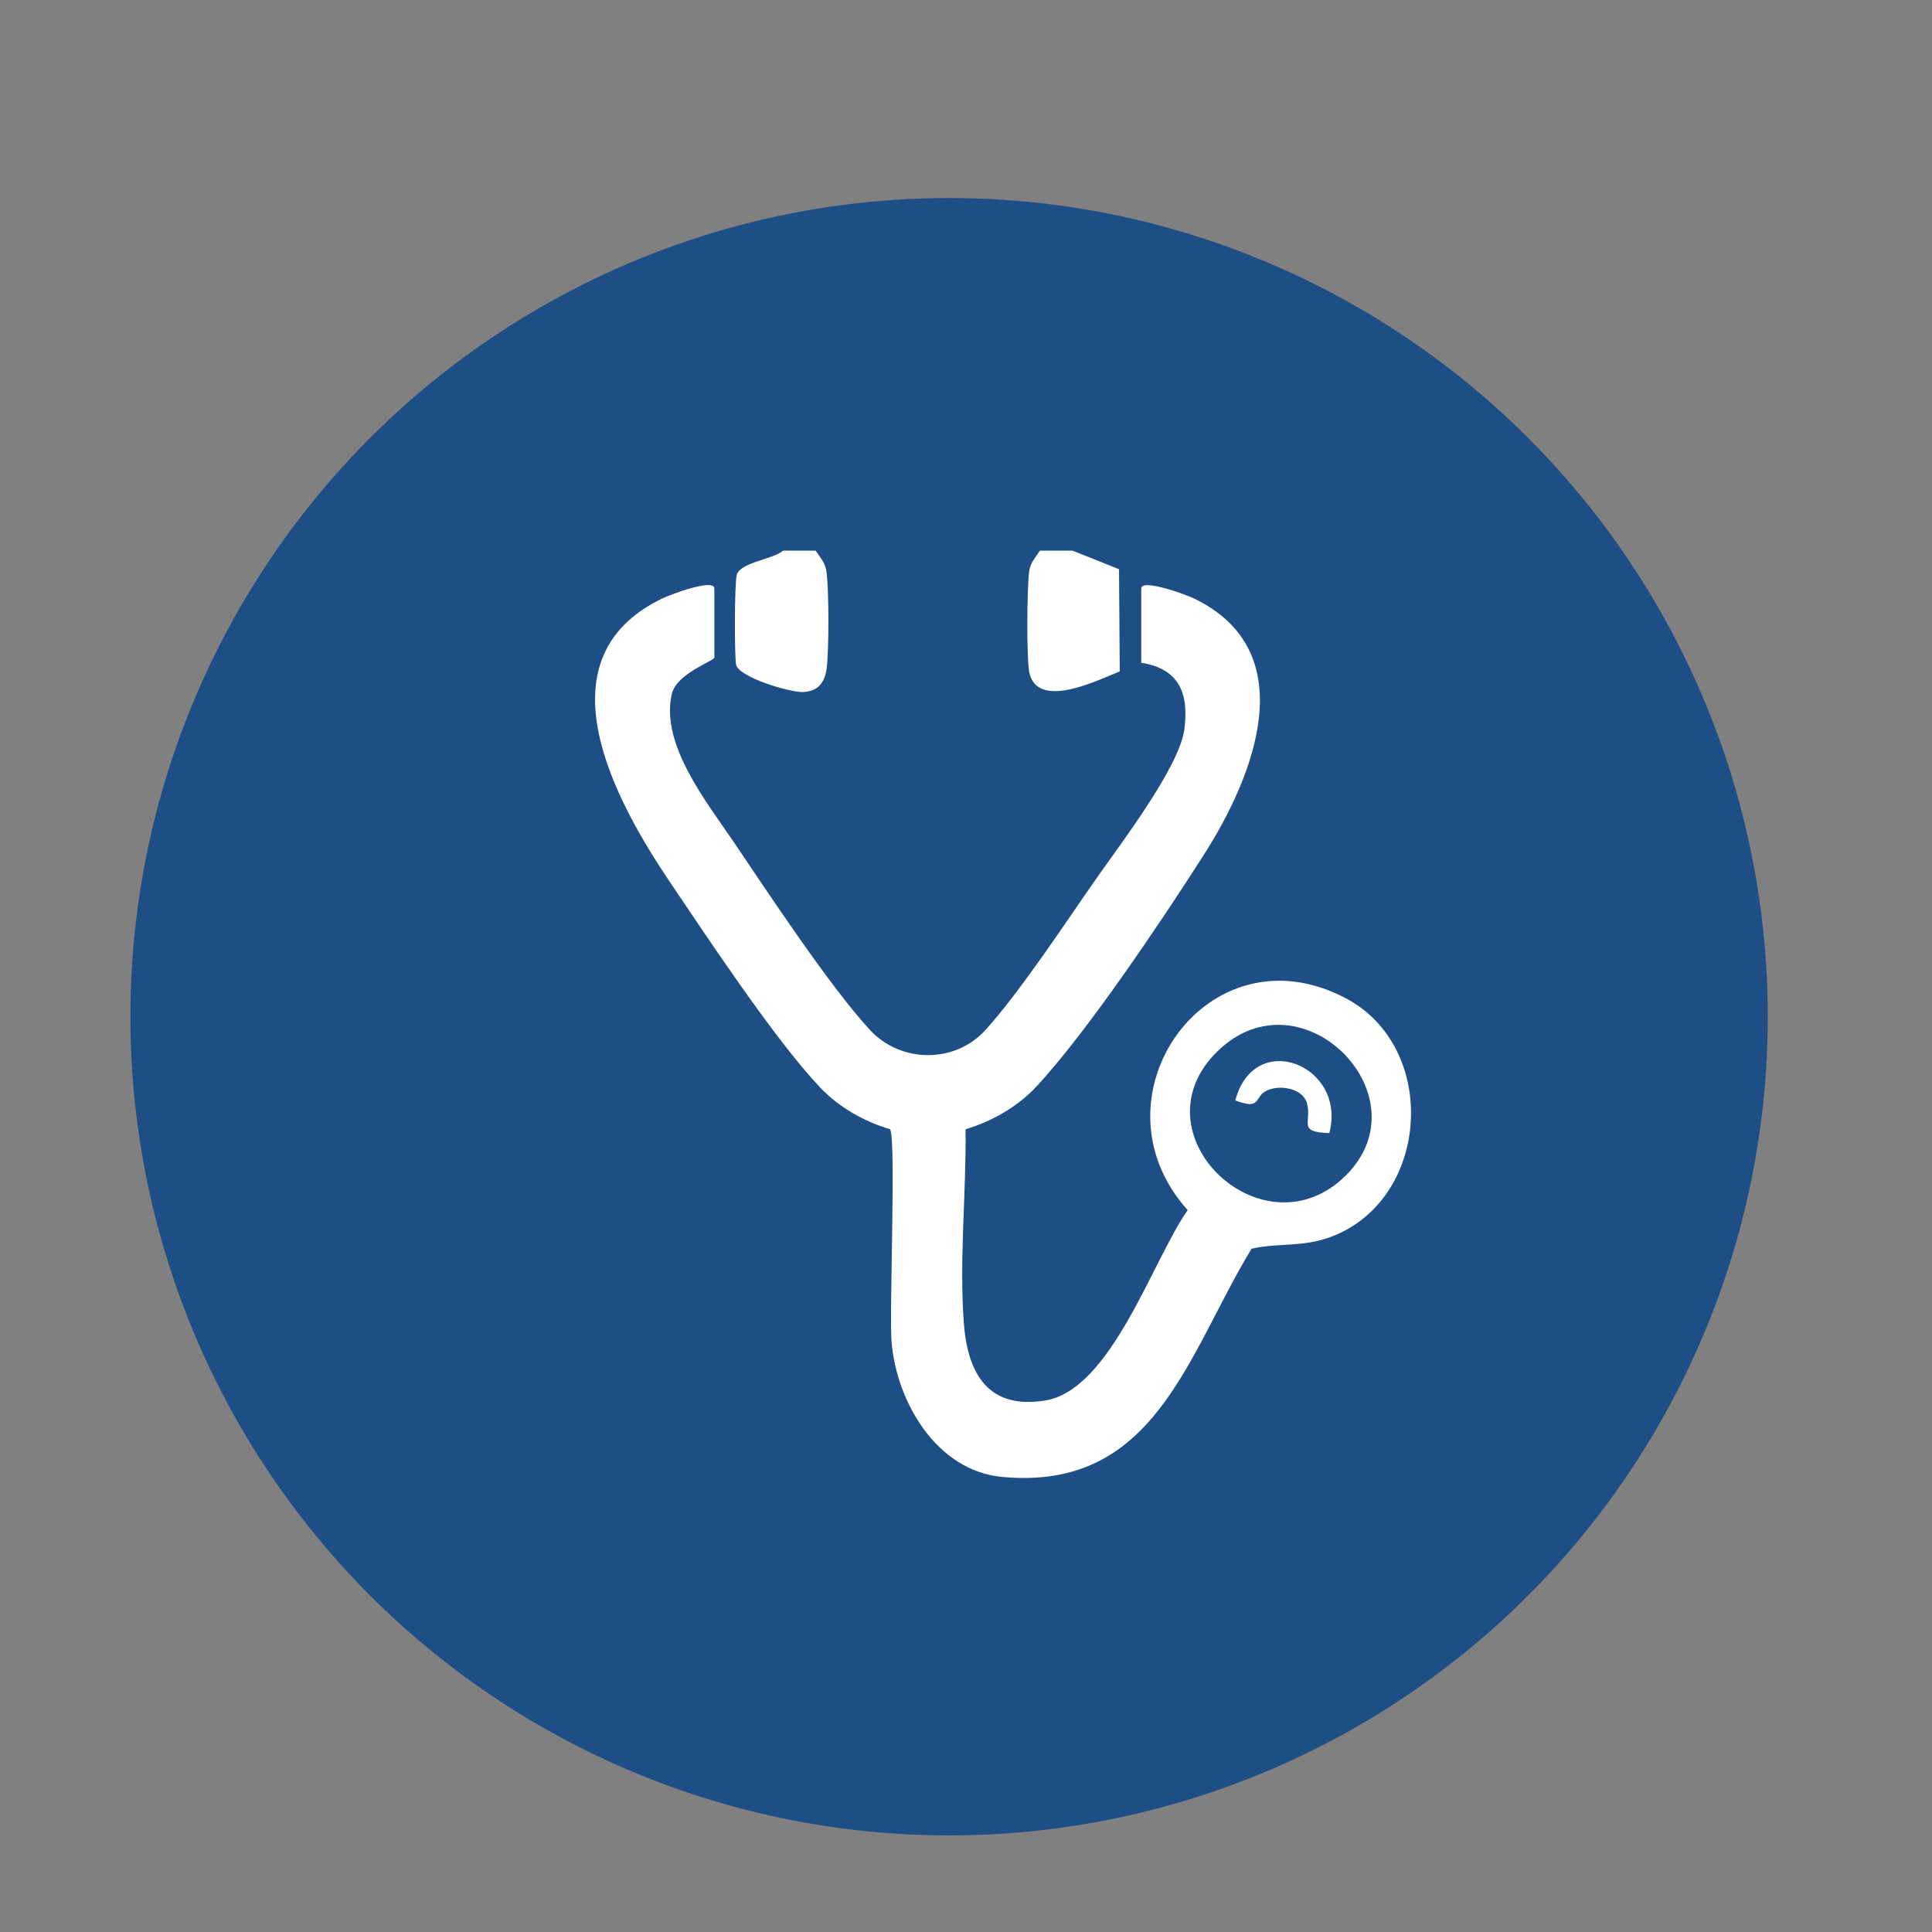 <?xml version="1.0" encoding="UTF-8"?>
<svg id="_レイヤー_1" data-name="レイヤー_1" xmlns="http://www.w3.org/2000/svg" width="400" height="400" version="1.1" viewBox="0 0 400 400">
  <rect x="0" y="0" width="400" height="400" fill="#808080" stroke="none"/>
  <!-- Generator: Adobe Illustrator 29.1.0, SVG Export Plug-In . SVG Version: 2.1.0 Build 142)  -->
  <circle cx="196.5" cy="210.5" r="169.5" fill="#1d4e85"/>
  <g>
    <path d="M222.049,114l9.635,3.847.149,21.16c-4.52,1.804-17.212,8.177-18.755.068-.547-2.872-.47-17.881.022-20.913.279-1.719,1.311-2.798,2.209-4.161h6.741Z" fill="#fff"/>
    <path d="M168.873,114c.898,1.363,1.93,2.442,2.209,4.161.563,3.474.554,16.645.072,20.214-.416,3.08-1.869,4.758-4.889,4.907-2.626.129-13.394-3.082-13.869-5.689-.356-1.956-.326-17.029.144-18.582.8-2.647,7.546-3.184,9.594-5.011h6.741Z" fill="#fff"/>
    <path d="M236.28,137.218v-15.354c0-2.181,9.35,1.289,10.768,1.965,23.082,10.999,12.455,37.081,2.276,53.021-8.555,13.396-24.394,37.08-34.886,48.249-3.83,4.078-9.175,7.128-14.529,8.689.157,13.228-1.337,26.954-.357,40.145.777,10.459,5.048,17.939,16.836,16.027,13.718-2.225,22.287-29.199,29.51-39.415-20.955-23.266,4.149-59.11,32.835-43.81,19.129,10.203,17.402,41.23-2.767,49.183-6.122,2.414-10.932,1.303-16.851,2.622-13.325,21.927-19.927,50.274-51.709,47.234-13.57-1.298-21.855-15.654-22.831-28.099-.473-6.038.972-42.101-.301-43.888-5.373-1.561-10.678-4.611-14.529-8.689-9.26-9.804-23.058-30.638-30.995-42.403-11.148-16.525-27.764-46.247-1.572-58.824,1.415-.679,10.725-4.246,10.725-2.008v14.23c0,.806-7.831,3.229-8.83,7.647-2.346,10.372,7.153,22.207,12.713,30.412,7.298,10.771,19.987,30.057,28.325,39.082,6.381,6.907,17.603,7.009,23.948-.014,7.237-8.01,16.626-22.335,23.096-31.578,4.916-7.022,17.01-22.823,18.049-30.633.984-7.406-1.039-12.548-8.923-13.793ZM278.703,243.303c16.756-16.764-10.185-43.335-27.44-24.818-15.902,17.065,10.616,41.65,27.44,24.818Z" fill="#fff"/>
    <path d="M275.222,234.588c-6.798-.18-3.507-2.217-4.647-6.217-.876-3.074-5.636-3.848-8.267-2.593-2.819,1.345-.997,4.128-6.556,2.058,3.97-15.007,23.17-7.235,19.47,6.752Z" fill="#fff"/>
  </g>
</svg>